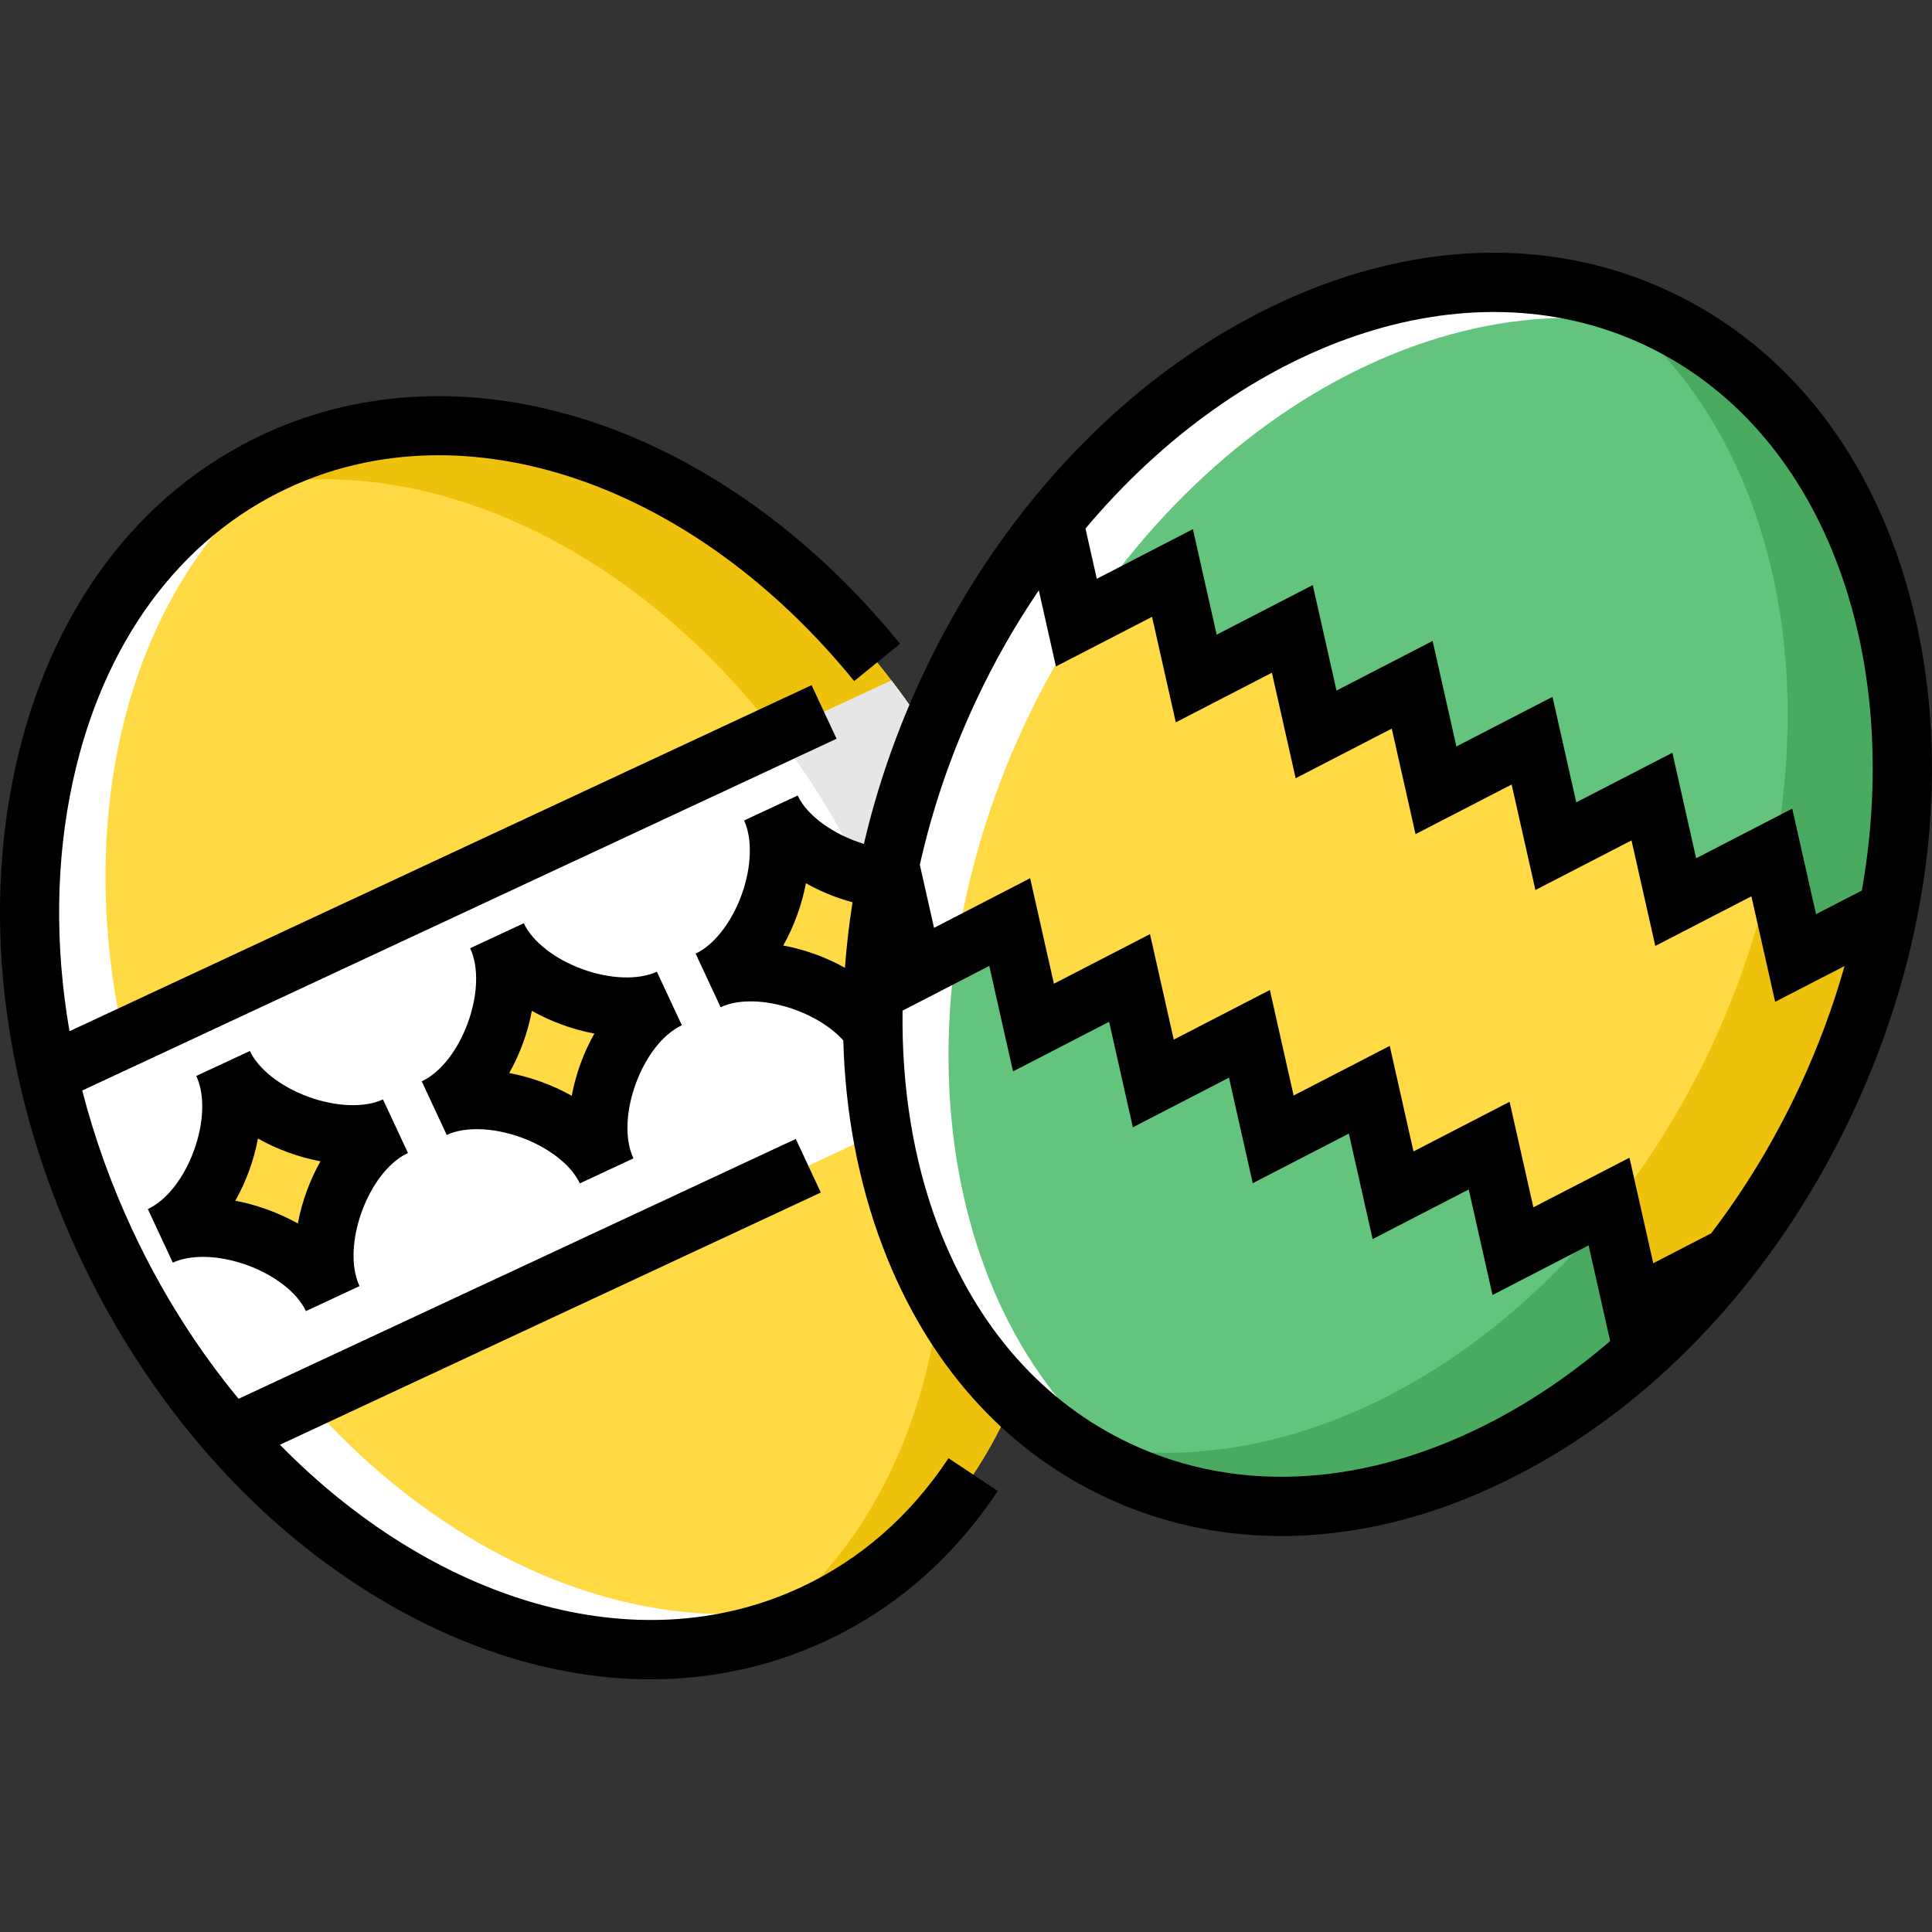 <?xml version="1.0" encoding="iso-8859-1"?>
<!-- Uploaded to: SVG Repo, www.svgrepo.com, Generator: SVG Repo Mixer Tools -->
<svg height="800px" width="800px" version="1.1" id="Layer_1" xmlns="http://www.w3.org/2000/svg" xmlns:xlink="http://www.w3.org/1999/xlink" 
	 viewBox="0 0 512 512" xml:space="preserve">
<rect x="0" y="0" width="512" height="512" fill="#333333" stroke="none"/>
<path style="fill:#FFDA44;" d="M260.627,220.74c8.98,19.257,14.858,38.961,17.818,58.238c10.013,65.188-13.331,125.66-62.91,148.779
	c-49.578,23.119-110.908,2.131-154.41-47.441c-12.864-14.659-24.18-31.826-33.16-51.085c-6.881-14.752-11.936-29.766-15.265-44.639
	c-15.673-70.228,7.341-137.655,60.357-162.377c53.018-24.723,119.462,0.99,163.185,58.138
	C245.495,192.463,253.747,205.987,260.627,220.74z"/>
<path style="fill:#EDC10C;" d="M73.058,122.218c-5.147,2.4-10.007,5.207-14.58,8.375c61.629-16.843,135.59,26.695,171.781,104.31
	c36.192,77.614,22.004,162.257-30.513,198.641c5.367-1.467,10.641-3.385,15.788-5.785c64.248-29.959,84.436-122.644,45.093-207.016
	S137.306,92.258,73.058,122.218z"/>
<path style="fill:#FFFFFF;" d="M260.627,220.74c8.98,19.257,14.858,38.961,17.818,58.238L61.124,380.317
	c-12.864-14.659-24.18-31.826-33.16-51.085c-6.88-14.753-11.935-29.767-15.264-44.64l223.543-104.24
	C245.495,192.463,253.747,205.987,260.627,220.74z"/>
<path style="fill:#E6E6E6;" d="M260.627,220.74c8.98,19.257,14.858,38.961,17.818,58.238l-30.358,14.156
	c-2.96-19.278-8.843-38.967-17.827-58.234c-6.88-14.754-15.121-28.281-24.394-40.384l30.377-14.165
	C245.495,192.463,253.747,205.987,260.627,220.74z"/>
<path style="fill:#FFFFFF;" d="M48.054,319.866C10.783,239.939,26.945,152.562,83.37,118.107c-3.484,1.172-6.927,2.533-10.312,4.111
	C8.81,152.177-11.379,244.862,27.965,329.234s123.321,128.484,187.569,98.524c3.385-1.579,6.64-3.341,9.777-5.257
	C162.648,443.579,85.326,399.794,48.054,319.866z"/>
<g>
	<path style="fill:#FFDA44;" d="M88.175,344.143c-6.705-14.38-31.307-23.335-45.687-16.629c14.38-6.706,23.334-31.307,16.628-45.688
		c6.705,14.38,31.307,23.335,45.687,16.629C90.422,305.161,81.468,329.762,88.175,344.143z"/>
	<path style="fill:#FFDA44;" d="M160.76,310.296c-6.705-14.38-31.307-23.335-45.687-16.629c14.38-6.706,23.335-31.307,16.629-45.688
		c6.705,14.38,31.307,23.335,45.687,16.629C163.008,271.314,154.054,295.914,160.76,310.296z"/>
	<path style="fill:#FFDA44;" d="M233.345,276.448c-6.705-14.38-31.307-23.335-45.687-16.629
		c14.38-6.705,23.335-31.307,16.629-45.687c6.706,14.38,31.307,23.335,45.688,16.629
		C235.594,237.466,226.64,262.068,233.345,276.448z"/>
</g>
<ellipse transform="matrix(0.423 -0.906 0.906 0.423 -2.486 470.102)" style="fill:#64C37D;" cx="367.708" cy="237.002" rx="168.563" ry="128.36"/>
<path style="fill:#49AA60;" d="M438.943,84.239c-5.147-2.4-10.421-4.318-15.788-5.785c52.517,36.385,66.705,121.028,30.513,198.641
	s-110.152,121.153-171.781,104.31c4.573,3.169,9.433,5.975,14.58,8.375c64.248,29.959,148.225-14.152,187.569-98.524
	S503.19,114.199,438.943,84.239z"/>
<polygon style="fill:#FFDA44;" points="235.813,229.54 242.112,257.504 267.581,244.354 273.879,272.317 299.344,259.166 
	305.64,287.128 331.108,273.977 337.408,301.941 362.875,288.791 369.174,316.755 394.644,303.605 400.945,331.57 426.413,318.419 
	432.715,346.384 458.189,333.236 501.324,240.732 475.85,253.88 469.548,225.914 444.08,239.065 437.78,211.101 412.309,224.25 
	406.011,196.287 380.543,209.437 374.244,181.473 348.775,194.624 342.48,166.661 317.013,179.813 310.717,151.85 285.248,165 
	278.949,137.036 "/>
<path style="fill:#EDC10C;" d="M499.902,243.788l-41.711,89.449l-25.479,13.145l-5.822-25.841
	c10.238-12.881,19.314-27.441,26.778-43.447c7.621-16.342,13.01-32.997,16.268-49.452l5.91,26.236l24.584-12.687
	C500.265,242.058,500.091,242.921,499.902,243.788z"/>
<path style="fill:#FFFFFF;" d="M271.463,192.132C308.734,112.204,386.057,68.42,448.72,89.497c-3.137-1.916-6.393-3.679-9.777-5.257
	c-64.248-29.959-148.225,14.152-187.569,98.524s-19.155,177.057,45.093,207.016c3.385,1.579,6.827,2.939,10.312,4.111
	C250.353,359.436,234.191,272.06,271.463,192.132z"/>
<path d="M212.223,420.657c-43.682,20.369-97.482,3.603-138.038-37.786l143.332-66.837l-6.623-14.203l-147.666,68.86
	c-10.827-13.106-20.398-28.122-28.16-44.769c-5.643-12.102-10.074-24.488-13.271-36.927l199.9-93.216l-6.623-14.203L18.417,273.28
	c-3.919-22.694-3.679-45.252,0.904-66.291c7.984-36.654,28.245-64.236,57.048-77.669c47.013-21.925,107.294-1.36,149.996,51.171
	l12.161-9.885c-47.312-58.203-115.139-80.504-168.78-55.488c-33.342,15.547-56.689,46.99-65.738,88.536
	c-8.88,40.765-2.894,86.541,16.854,128.893s50.967,76.361,87.904,95.762c21.185,11.128,42.831,16.731,63.651,16.731
	c16.173,0,31.85-3.38,46.428-10.178c18.426-8.592,33.76-21.963,45.579-39.747l-13.051-8.675
	C241.172,401.787,227.999,413.3,212.223,420.657z"/>
<path d="M108.115,305.556l-6.624-14.203c-4.836,2.256-12.397,2.001-19.73-0.669c-7.332-2.669-13.288-7.332-15.544-12.171
	l-14.204,6.624c4.927,10.566-2.272,30.347-12.839,35.275l6.624,14.203c4.838-2.255,12.398-2,19.73,0.669
	c7.332,2.669,13.288,7.332,15.544,12.172l14.204-6.624C90.349,330.265,97.548,310.484,108.115,305.556z M78.929,324.241
	c-2.499-1.409-5.19-2.647-8.041-3.684c-2.85-1.037-5.708-1.819-8.529-2.346c2.866-5.076,4.933-10.755,6-16.485
	c2.499,1.409,5.19,2.647,8.041,3.684c2.85,1.037,5.708,1.819,8.529,2.346C82.064,312.832,79.996,318.512,78.929,324.241z"/>
<path d="M180.701,271.709l-6.624-14.203c-4.837,2.256-12.398,1.999-19.73-0.669c-7.332-2.669-13.288-7.332-15.544-12.171
	l-14.204,6.624c4.927,10.566-2.272,30.347-12.839,35.275l6.624,14.203c4.838-2.257,12.398-2,19.73,0.669
	c7.332,2.669,13.288,7.332,15.544,12.171l14.204-6.624C162.934,296.417,170.134,276.637,180.701,271.709z M151.516,290.395
	c-2.499-1.409-5.192-2.647-8.041-3.684c-2.85-1.037-5.708-1.82-8.529-2.346c2.866-5.076,4.933-10.755,6-16.485
	c2.499,1.409,5.192,2.647,8.041,3.684c2.85,1.037,5.708,1.82,8.529,2.346C154.649,278.986,152.582,284.664,151.516,290.395z"/>
<path d="M507.991,165.676c-9.05-41.547-32.396-72.99-65.738-88.537c-33.342-15.547-72.435-13.221-110.079,6.552
	c-36.936,19.401-68.154,53.41-87.903,95.762c-6.683,14.333-11.822,29.167-15.329,44.191c-7.948-2.422-15.024-7.399-17.553-12.825
	l-14.204,6.624c2.257,4.838,2.001,12.398-0.669,19.731c-2.665,7.324-7.323,13.275-12.155,15.537
	c-0.005,0.002-0.009,0.004-0.015,0.007l6.623,14.204c8.909-4.155,25.028,0.491,32.511,8.795
	c0.529,19.293,4.021,37.749,10.452,54.678c11.738,30.904,32.217,53.895,59.223,66.488c14.579,6.799,30.253,10.178,46.429,10.178
	c20.818,0,42.467-5.602,63.65-16.73c36.937-19.402,68.154-53.41,87.904-95.762C510.885,252.216,516.872,206.441,507.991,165.676z
	 M435.631,91.341c47.347,22.08,68.916,81.308,57.783,144.655l-12.149,6.271l-6.302-27.967l-25.467,13.151l-6.301-27.965
	l-25.47,13.149l-6.298-27.964l-25.469,13.151l-6.3-27.965l-25.468,13.15l-6.295-27.963l-25.467,13.152l-6.298-27.963l-25.469,13.151
	l-2.999-13.313C329.035,90.815,388.276,69.26,435.631,91.341z M207.559,250.574c1.409-2.499,2.647-5.19,3.685-8.041
	c1.03-2.831,1.81-5.672,2.335-8.474c3.797,2.156,7.979,3.877,12.355,5.053c-0.919,5.829-1.6,11.624-2.013,17.366
	C218.865,253.65,213.233,251.619,207.559,250.574z M395.946,376.457c-33.21,17.444-67.363,19.655-96.168,6.223
	c-23.233-10.833-40.936-30.839-51.195-57.85c-6.515-17.153-9.667-36.685-9.395-56.996l22.978-11.864l6.297,27.964l25.466-13.151
	l6.295,27.962l25.47-13.152l6.299,27.965l25.468-13.151l6.298,27.963l25.471-13.149l6.301,27.966l25.468-13.151l5.713,25.35
	C417.096,363.671,406.786,370.763,395.946,376.457z M453.47,326.852l-15.341,7.918l-6.303-27.967l-25.467,13.151l-6.301-27.964
	L374.59,305.14l-6.298-27.965l-25.469,13.151l-6.299-27.965l-25.468,13.15l-6.295-27.962L279.296,260.7l-6.297-27.962l-25.47,13.15
	l-3.763-16.709c3.264-14.644,8.192-29.122,14.711-43.104c4.923-10.558,10.577-20.454,16.814-29.63l4.544,20.17l25.468-13.151
	l6.298,27.965l25.466-13.152l6.295,27.963l25.47-13.152l6.3,27.965l25.469-13.151l6.298,27.964l25.471-13.151l6.301,27.967
	l25.468-13.151l6.301,27.963l18.394-9.494c-3.022,10.682-6.97,21.381-11.896,31.946C470.375,302.01,462.469,315.062,453.47,326.852z
	"/>
</svg>